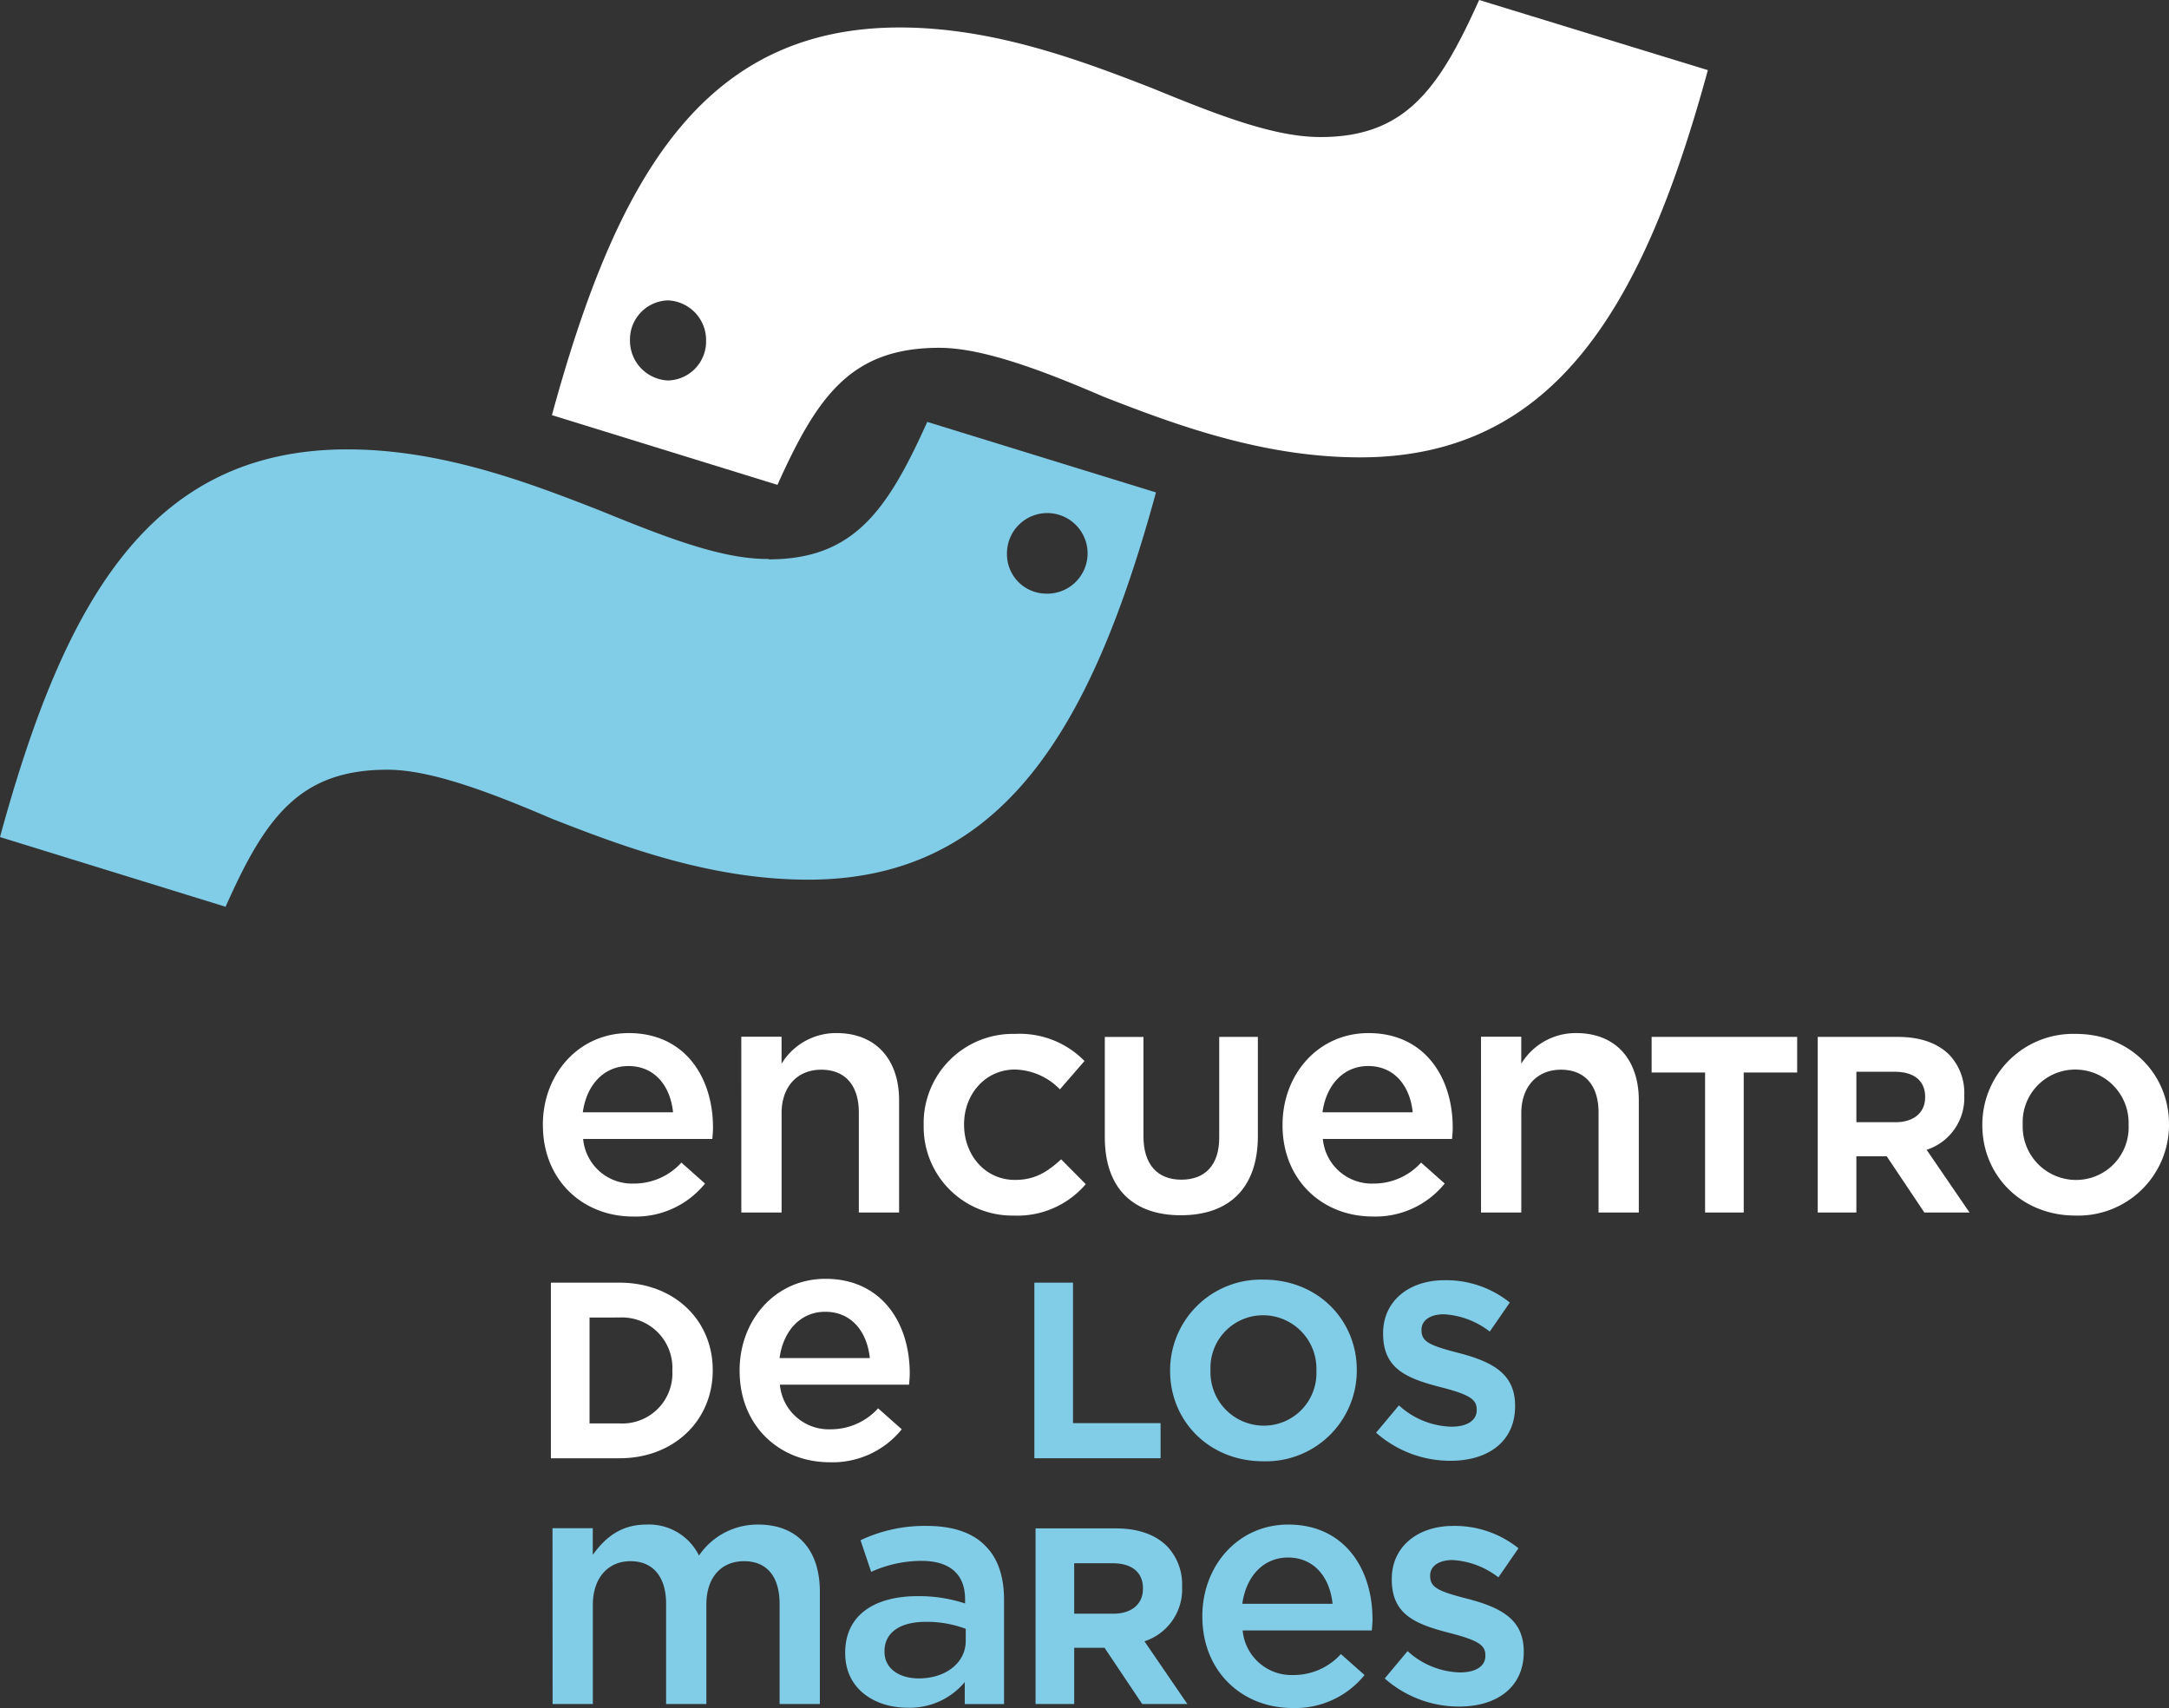 <svg id="LOGO_EDM" data-name="LOGO EDM" xmlns="http://www.w3.org/2000/svg" xmlns:xlink="http://www.w3.org/1999/xlink" width="301.701" height="237.621" viewBox="0 0 301.701 237.621">
  <rect x="0" y="0" width="301.701" height="237.621" fill="#333333" stroke="none"/>
  <defs>
    <clipPath id="clip-path">
      <rect id="Rectángulo_3465" data-name="Rectángulo 3465" width="301.701" height="237.621" fill="none"/>
    </clipPath>
  </defs>
  <g id="Grupo_5248" data-name="Grupo 5248" clip-path="url(#clip-path)">
    <path id="Trazado_13249" data-name="Trazado 13249" d="M170.89,338.1v-.093c0-6.994,4.955-12.738,11.949-12.738,7.781,0,11.718,6.114,11.718,13.154,0,.51-.046,1.019-.093,1.575H176.494a6.827,6.827,0,0,0,7.04,6.206,8.881,8.881,0,0,0,6.624-2.918l3.288,2.918a12.37,12.37,0,0,1-10,4.586c-7.086,0-12.551-5.142-12.551-12.69M189,336.291c-.37-3.612-2.5-6.437-6.206-6.437-3.427,0-5.836,2.64-6.346,6.437Z" transform="translate(-95.38 -181.544)" fill="#fff"/>
    <path id="Trazado_13250" data-name="Trazado 13250" d="M233.357,325.777h5.6v3.751a8.864,8.864,0,0,1,7.642-4.261c5.512,0,8.708,3.706,8.708,9.356v15.609h-5.6V336.337c0-3.8-1.9-5.975-5.234-5.975-3.242,0-5.511,2.27-5.511,6.068v13.8h-5.6Z" transform="translate(-130.245 -181.544)" fill="#fff"/>
    <path id="Trazado_13251" data-name="Trazado 13251" d="M290.767,338.231v-.07a12.418,12.418,0,0,1,12.739-12.635,12.606,12.606,0,0,1,9.633,3.77l-3.42,3.944a9.016,9.016,0,0,0-6.248-2.758c-4.118,0-7.084,3.421-7.084,7.609v.069c0,4.189,2.9,7.679,7.084,7.679,2.793,0,4.5-1.117,6.422-2.862l3.42,3.454A12.489,12.489,0,0,1,303.3,350.8a12.332,12.332,0,0,1-12.53-12.565" transform="translate(-162.288 -181.688)" fill="#fff"/>
    <path id="Trazado_13252" data-name="Trazado 13252" d="M347.793,340.436v-13.96h5.375V340.3c0,3.978,1.99,6.037,5.27,6.037s5.27-1.989,5.27-5.863v-14h5.375v13.786c0,7.4-4.153,11.029-10.715,11.029s-10.576-3.665-10.576-10.854" transform="translate(-194.117 -182.219)" fill="#fff"/>
    <path id="Trazado_13253" data-name="Trazado 13253" d="M403.748,338.1v-.093c0-6.994,4.956-12.738,11.95-12.738,7.781,0,11.718,6.114,11.718,13.154,0,.51-.046,1.019-.093,1.575H409.353a6.827,6.827,0,0,0,7.04,6.206,8.882,8.882,0,0,0,6.624-2.918L426.3,346.2a12.372,12.372,0,0,1-10.005,4.586c-7.087,0-12.552-5.142-12.552-12.69m18.11-1.807c-.37-3.612-2.5-6.437-6.206-6.437-3.428,0-5.836,2.64-6.346,6.437Z" transform="translate(-225.347 -181.544)" fill="#fff"/>
    <path id="Trazado_13254" data-name="Trazado 13254" d="M466.217,325.777h5.6v3.751a8.863,8.863,0,0,1,7.641-4.261c5.512,0,8.708,3.706,8.708,9.356v15.609h-5.6V336.337c0-3.8-1.9-5.975-5.235-5.975-3.241,0-5.511,2.27-5.511,6.068v13.8h-5.6Z" transform="translate(-260.213 -181.544)" fill="#fff"/>
    <path id="Trazado_13255" data-name="Trazado 13255" d="M527.364,331.431H519.93v-4.956h20.243v4.956h-7.433v19.475h-5.375Z" transform="translate(-290.193 -182.218)" fill="#fff"/>
    <path id="Trazado_13256" data-name="Trazado 13256" d="M572.216,326.476h11.168c3.107,0,5.515.872,7.121,2.478a7.669,7.669,0,0,1,2.094,5.584v.07a7.587,7.587,0,0,1-5.236,7.573l5.969,8.725h-6.283l-5.234-7.818h-4.224v7.818h-5.375Zm10.82,11.866c2.618,0,4.119-1.4,4.119-3.454v-.071c0-2.3-1.605-3.49-4.223-3.49h-5.34v7.015Z" transform="translate(-319.376 -182.219)" fill="#fff"/>
    <path id="Trazado_13257" data-name="Trazado 13257" d="M624.029,338.231v-.07a12.633,12.633,0,0,1,13.018-12.635c7.539,0,12.949,5.619,12.949,12.565v.069A12.634,12.634,0,0,1,636.977,350.8c-7.54,0-12.948-5.62-12.948-12.565m20.347,0v-.07a7.422,7.422,0,0,0-7.4-7.678,7.307,7.307,0,0,0-7.329,7.609v.069a7.422,7.422,0,0,0,7.4,7.679,7.307,7.307,0,0,0,7.33-7.609" transform="translate(-348.294 -181.688)" fill="#fff"/>
    <path id="Trazado_13258" data-name="Trazado 13258" d="M173.42,403.849h9.528c7.678,0,12.983,5.271,12.983,12.146v.069c0,6.877-5.305,12.216-12.983,12.216H173.42Zm5.375,4.851V423.43h4.154a6.962,6.962,0,0,0,7.364-7.3v-.07a7.017,7.017,0,0,0-7.364-7.364Z" transform="translate(-96.792 -225.403)" fill="#fff"/>
    <path id="Trazado_13259" data-name="Trazado 13259" d="M232.823,415.472v-.093c0-6.994,4.955-12.738,11.949-12.738,7.781,0,11.718,6.114,11.718,13.154,0,.51-.046,1.019-.093,1.575H238.427a6.827,6.827,0,0,0,7.04,6.206,8.881,8.881,0,0,0,6.623-2.918l3.288,2.918a12.37,12.37,0,0,1-10,4.586c-7.086,0-12.551-5.141-12.551-12.69m18.109-1.807c-.37-3.612-2.5-6.438-6.206-6.438-3.428,0-5.836,2.64-6.346,6.438Z" transform="translate(-129.947 -224.73)" fill="#fff"/>
    <path id="Trazado_13260" data-name="Trazado 13260" d="M325.616,403.849h5.375v19.544h12.181v4.887H325.616Z" transform="translate(-181.739 -225.404)" fill="#81cde7"/>
    <path id="Trazado_13261" data-name="Trazado 13261" d="M368.346,415.6v-.07A12.634,12.634,0,0,1,381.364,402.9c7.539,0,12.949,5.619,12.949,12.565v.069a12.634,12.634,0,0,1-13.018,12.635c-7.539,0-12.948-5.62-12.948-12.565m20.347,0v-.07a7.422,7.422,0,0,0-7.4-7.678,7.307,7.307,0,0,0-7.329,7.609v.069a7.422,7.422,0,0,0,7.4,7.679,7.307,7.307,0,0,0,7.33-7.609" transform="translate(-205.588 -224.874)" fill="#81cde7"/>
    <path id="Trazado_13262" data-name="Trazado 13262" d="M433.19,424.28l3.176-3.8a11.208,11.208,0,0,0,7.295,2.966c2.2,0,3.525-.872,3.525-2.3v-.069c0-1.361-.838-2.059-4.921-3.107-4.921-1.257-8.1-2.617-8.1-7.469v-.069c0-4.433,3.56-7.364,8.551-7.364a14.144,14.144,0,0,1,9.074,3.106L449,410.215a11.463,11.463,0,0,0-6.353-2.409c-2.059,0-3.141.943-3.141,2.13v.069c0,1.605,1.047,2.129,5.27,3.211,4.957,1.292,7.749,3.072,7.749,7.33v.07c0,4.851-3.7,7.573-8.969,7.573a15.549,15.549,0,0,1-10.366-3.909" transform="translate(-241.78 -224.963)" fill="#81cde7"/>
    <path id="Trazado_13263" data-name="Trazado 13263" d="M173.929,480.523h5.6v3.705c1.574-2.177,3.705-4.215,7.457-4.215a7.761,7.761,0,0,1,7.318,4.308,9.84,9.84,0,0,1,8.244-4.308c5.327,0,8.569,3.382,8.569,9.356v15.609h-5.6V491.083c0-3.891-1.806-5.975-4.955-5.975-3.057,0-5.234,2.131-5.234,6.068v13.8h-5.6V491.037c0-3.8-1.852-5.929-4.956-5.929s-5.233,2.316-5.233,6.068v13.8h-5.6Z" transform="translate(-97.076 -267.913)" fill="#81cde7"/>
    <path id="Trazado_13264" data-name="Trazado 13264" d="M266.06,498.173v-.093c0-5.28,4.122-7.874,10.1-7.874a20.425,20.425,0,0,1,6.577,1.019v-.6c0-3.474-2.131-5.326-6.067-5.326a17.019,17.019,0,0,0-6.994,1.528l-1.482-4.4a20.866,20.866,0,0,1,9.216-1.992c3.659,0,6.392.973,8.106,2.733,1.807,1.76,2.641,4.354,2.641,7.55v14.5h-5.465v-3.057a9.94,9.94,0,0,1-7.967,3.566c-4.585,0-8.661-2.64-8.661-7.549m16.766-1.76v-1.667a15.525,15.525,0,0,0-5.558-.973c-3.613,0-5.743,1.527-5.743,4.075v.093c0,2.362,2.084,3.705,4.771,3.705,3.705,0,6.531-2.13,6.531-5.233" transform="translate(-148.498 -268.148)" fill="#81cde7"/>
    <path id="Trazado_13265" data-name="Trazado 13265" d="M325.989,481.221h11.169c3.106,0,5.514.872,7.119,2.478a7.669,7.669,0,0,1,2.095,5.584v.07a7.588,7.588,0,0,1-5.236,7.574l5.968,8.725h-6.282l-5.235-7.818h-4.223v7.818h-5.375Zm10.819,11.866c2.618,0,4.119-1.4,4.119-3.454v-.071c0-2.3-1.605-3.49-4.223-3.49h-5.34v7.015Z" transform="translate(-181.947 -268.588)" fill="#81cde7"/>
    <path id="Trazado_13266" data-name="Trazado 13266" d="M378.491,492.844v-.093c0-6.994,4.956-12.738,11.95-12.738,7.781,0,11.718,6.114,11.718,13.154,0,.51-.046,1.019-.093,1.575H384.1a6.827,6.827,0,0,0,7.04,6.206,8.882,8.882,0,0,0,6.624-2.918l3.289,2.918a12.372,12.372,0,0,1-10.005,4.586c-7.087,0-12.552-5.142-12.552-12.69m18.11-1.807c-.37-3.612-2.5-6.437-6.206-6.437-3.428,0-5.836,2.64-6.346,6.437Z" transform="translate(-211.25 -267.914)" fill="#81cde7"/>
    <path id="Trazado_13267" data-name="Trazado 13267" d="M435.917,501.651l3.176-3.8a11.208,11.208,0,0,0,7.294,2.966c2.2,0,3.526-.872,3.526-2.3v-.069c0-1.361-.838-2.059-4.921-3.107-4.921-1.257-8.1-2.617-8.1-7.469V487.8c0-4.433,3.56-7.364,8.551-7.364a14.144,14.144,0,0,1,9.074,3.106l-2.792,4.049a11.462,11.462,0,0,0-6.353-2.409c-2.059,0-3.141.943-3.141,2.13v.069c0,1.605,1.047,2.129,5.271,3.211,4.956,1.292,7.748,3.072,7.748,7.33v.07c0,4.851-3.7,7.574-8.969,7.574a15.548,15.548,0,0,1-10.366-3.909" transform="translate(-243.302 -268.147)" fill="#81cde7"/>
    <path id="Trazado_13268" data-name="Trazado 13268" d="M106.919,151.961c11.861,0,16.517-6.818,22.059-19.122l31.815,9.81c-8.923,32.646-21.228,53.875-48.388,53.875-13.578,0-25.883-4.655-35.638-8.48-8.924-3.825-16.961-6.817-22.891-6.817-12.3,0-17.017,6.761-22.5,19.066L0,190.594c8.924-32.7,20.785-53.932,48.332-53.932,13.191,0,25.441,4.712,35.2,8.536,9.367,3.824,17.016,6.762,23.334,6.707m38.522,4.823a5.607,5.607,0,1,0-5.322-5.6,5.485,5.485,0,0,0,5.322,5.6" transform="translate(0 -74.143)" fill="#81cde7"/>
    <path id="Trazado_13269" data-name="Trazado 13269" d="M280.653,19.066c11.861,0,16.516-6.762,22.059-19.066l31.815,9.755c-8.923,32.7-21.172,53.874-48.388,53.874-13.578,0-25.829-4.6-35.638-8.424-8.869-3.825-16.961-6.817-22.891-6.817-12.3,0-16.961,6.761-22.5,19.066l-31.371-9.7c8.924-32.7,20.785-53.931,48.387-53.931,13.136,0,25.385,4.657,35.2,8.48,9.311,3.825,16.96,6.762,23.279,6.762M189.918,52.932a5.435,5.435,0,0,0,5.266-5.542,5.531,5.531,0,0,0-5.321-5.6,5.435,5.435,0,0,0-5.266,5.542,5.531,5.531,0,0,0,5.321,5.6" transform="translate(-96.968)" fill="#fff"/>
  </g>
</svg>
